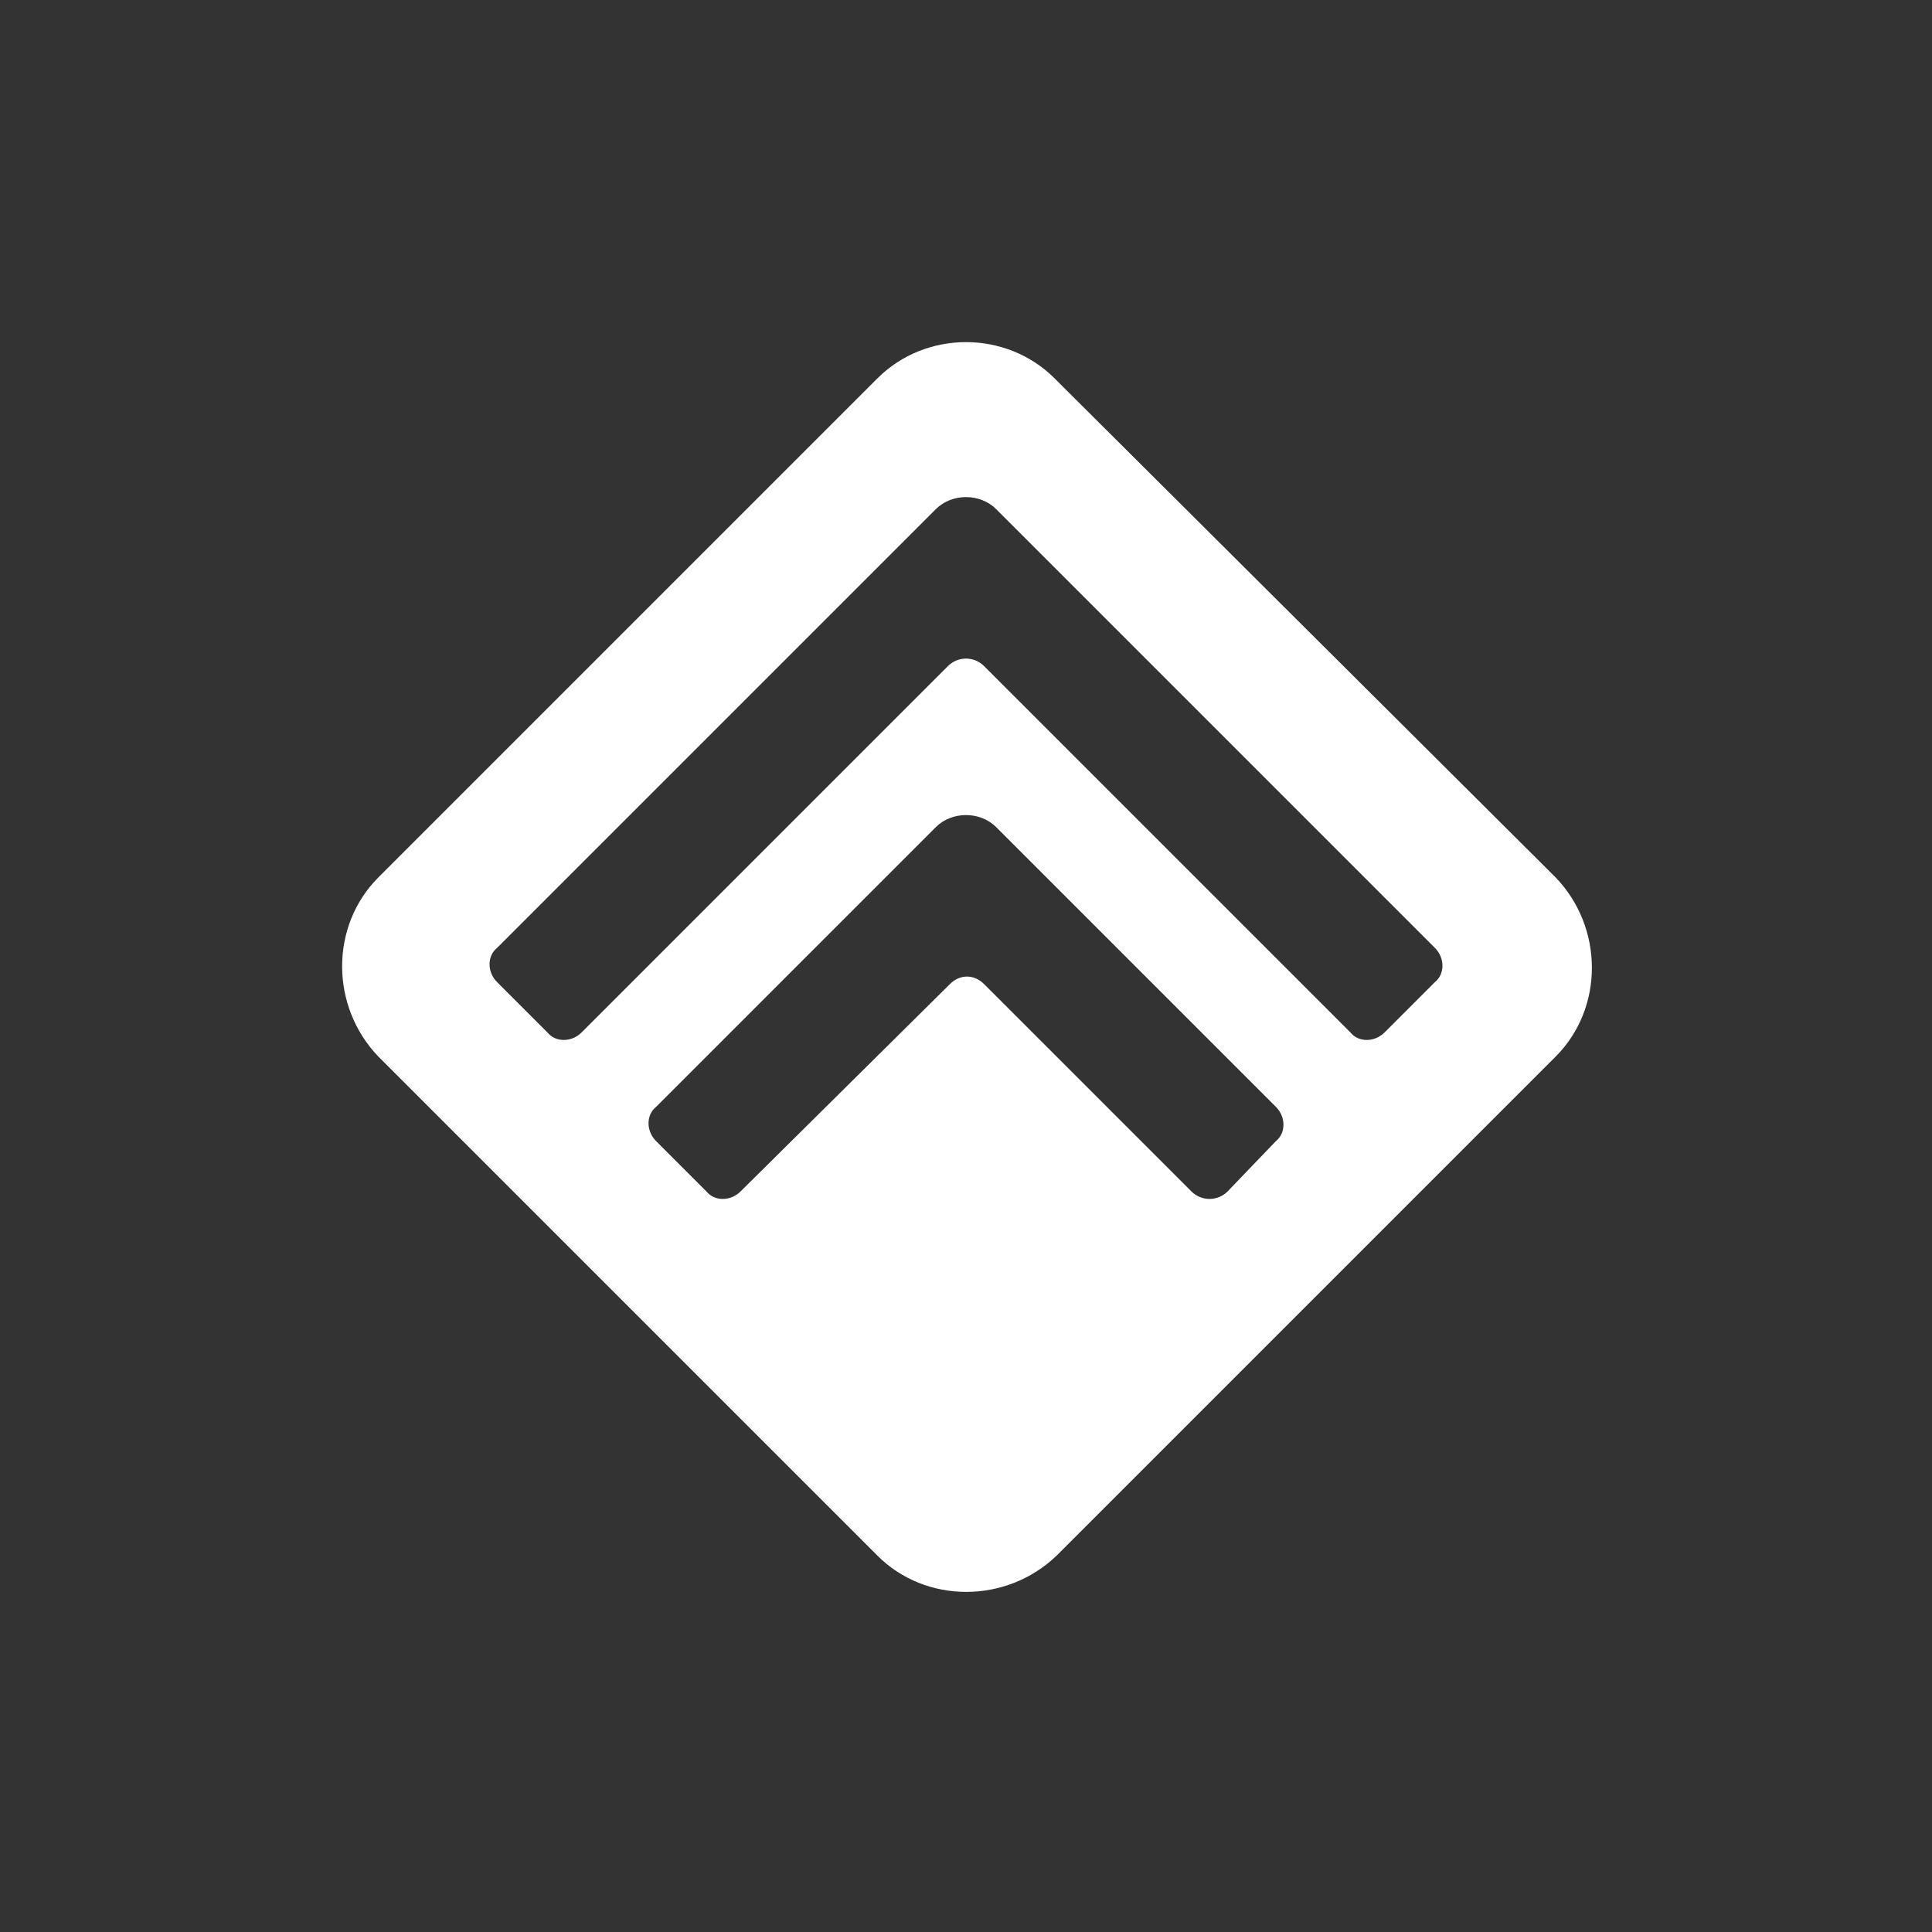 ﻿<?xml version="1.0" encoding="UTF-8" standalone="no"?>
<!DOCTYPE svg PUBLIC "-//W3C//DTD SVG 20010904//EN" "http://www.w3.org/TR/2001/REC-SVG-20010904/DTD/svg10.dtd">
<svg version="1.1" id="Frosty Editor v1.0.5.3" xmlns="http://www.w3.org/2000/svg" d1p1:xlink="http://www.w3.org/1999/xlink" viewBox="0 0 96 96" xmlns:d1p1="xmlns">
  <rect x="0" y="0" width="96" height="96" fill="#333333" stroke="none"/>
  <path stroke="none" fill="#ffffffff" d="M 47.100,33.100 C 41.033,39.167 34.967,45.233 28.900,51.300 28.400,51.800 27.600,51.800 27.200,51.300 26.367,50.467 25.533,49.633 24.700,48.800 24.200,48.300 24.200,47.500 24.700,47.100 31.967,39.833 39.233,32.567 46.500,25.300 47.300,24.500 48.700,24.500 49.500,25.300 56.767,32.567 64.033,39.833 71.300,47.100 71.800,47.600 71.800,48.400 71.300,48.800 70.467,49.633 69.633,50.467 68.800,51.300 68.300,51.800 67.500,51.800 67.100,51.300 61.033,45.233 54.967,39.167 48.900,33.100 48.400,32.600 47.600,32.600 47.100,33.100 47.100,33.100 47.100,33.100 47.100,33.100 Z M 59.200,59.200 C 55.767,55.767 52.333,52.333 48.900,48.900 48.400,48.400 47.700,48.400 47.200,48.900 43.733,52.333 40.267,55.767 36.800,59.200 36.300,59.700 35.500,59.700 35.100,59.200 34.267,58.367 33.433,57.533 32.600,56.700 32.100,56.200 32.100,55.400 32.600,55.000 37.233,50.367 41.867,45.733 46.500,41.100 47.300,40.300 48.700,40.300 49.500,41.100 54.133,45.733 58.767,50.367 63.400,55.000 63.900,55.500 63.900,56.300 63.400,56.700 62.600,57.533 61.800,58.367 61.000,59.200 60.500,59.700 59.700,59.700 59.200,59.200 59.200,59.200 59.200,59.200 59.200,59.200 Z M 43.600,18.800 C 35.333,27.067 27.067,35.333 18.800,43.600 16.400,46.000 16.400,50.000 18.800,52.500 27.067,60.767 35.333,69.033 43.600,77.300 46.000,79.700 50.000,79.700 52.500,77.300 60.767,69.033 69.033,60.767 77.300,52.500 79.700,50.100 79.700,46.100 77.300,43.600 69.000,35.333 60.700,27.067 52.400,18.800 50.000,16.400 46.000,16.400 43.600,18.800 43.600,18.800 43.600,18.800 43.600,18.800 Z " />
</svg>